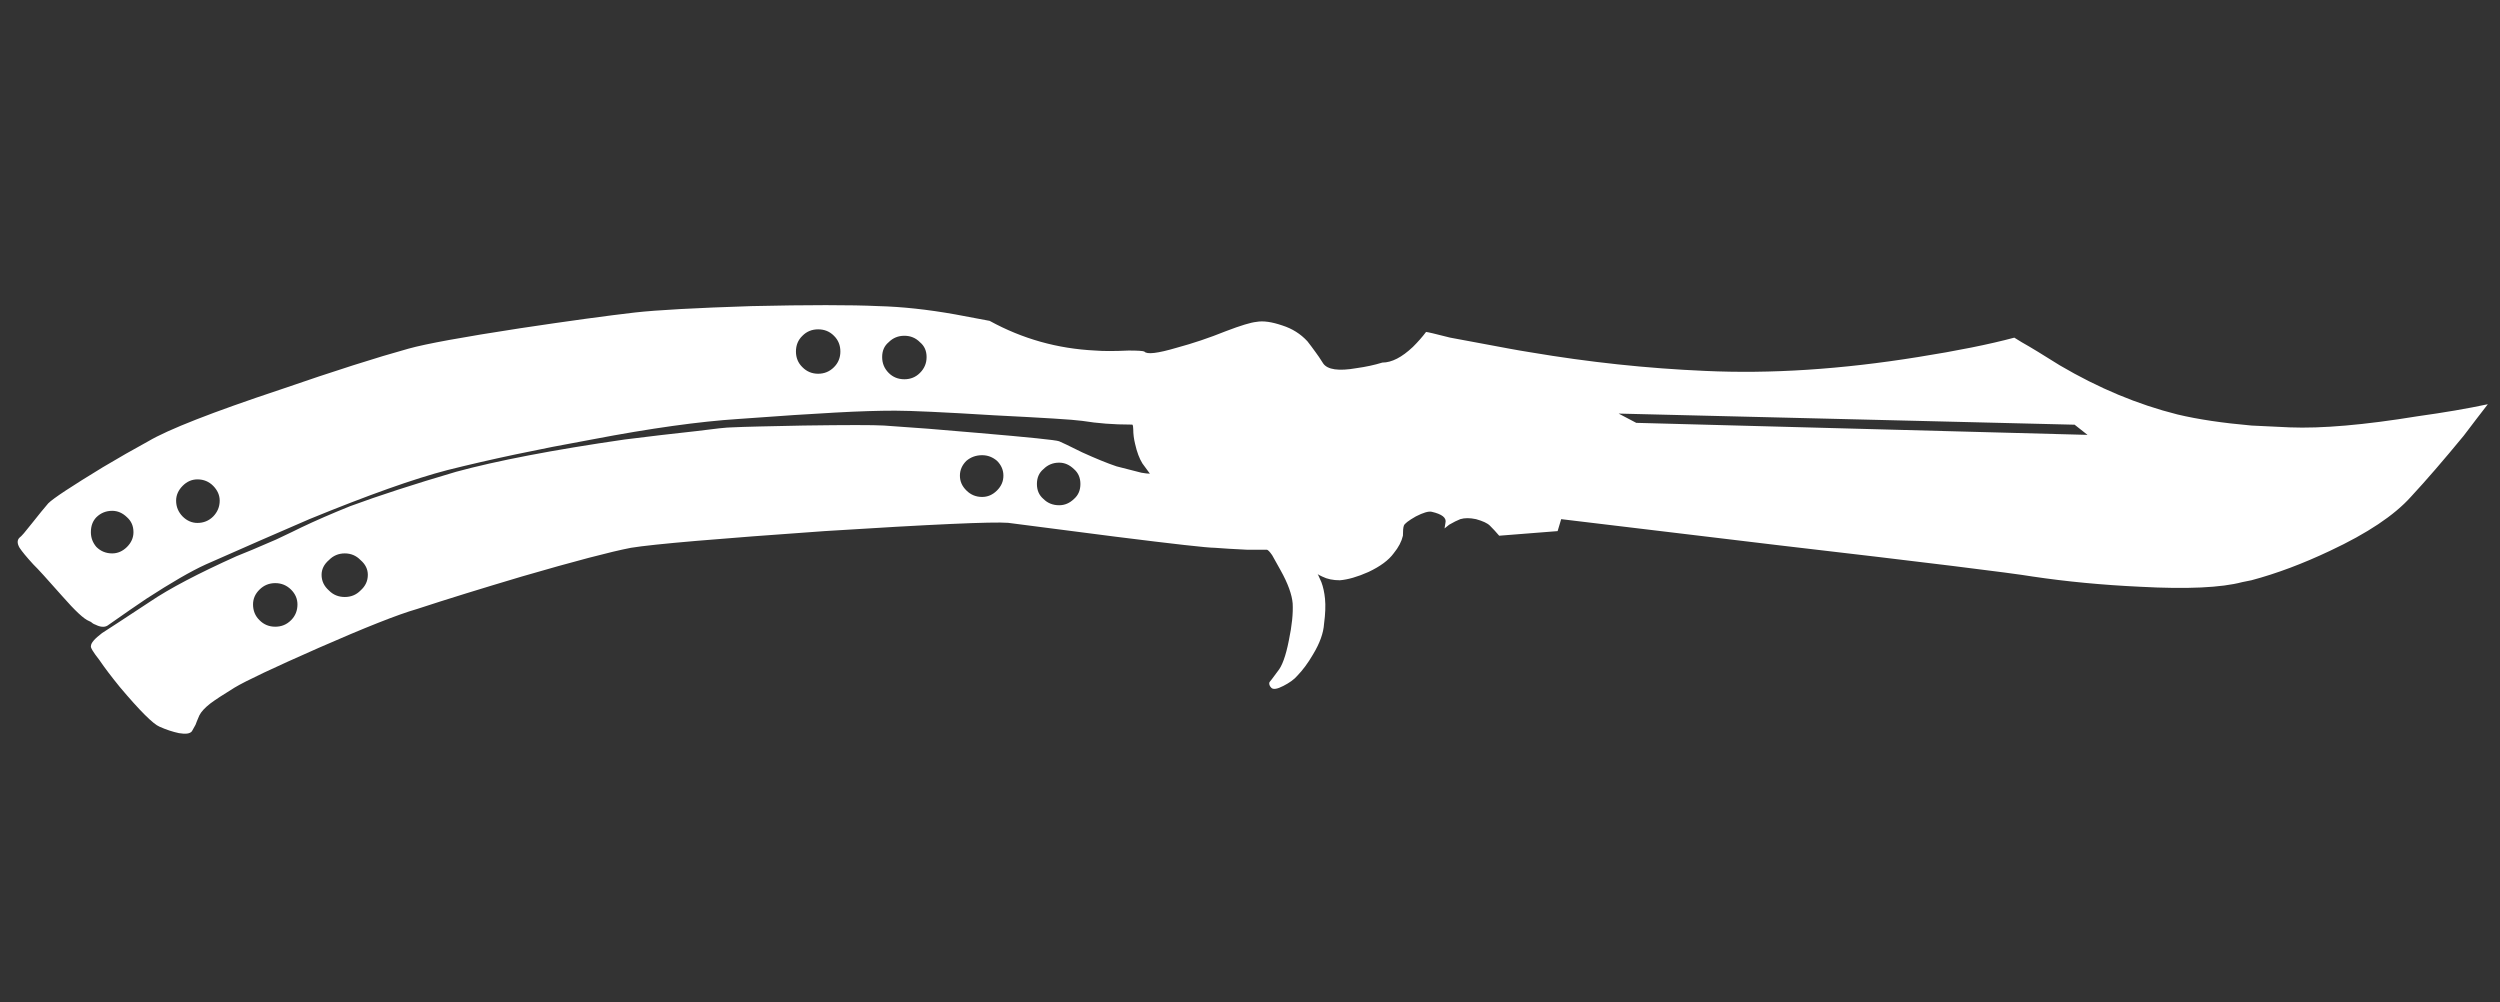 <?xml version="1.0" encoding="utf-8"?>
<!-- Generator: Adobe Illustrator 16.0.0, SVG Export Plug-In . SVG Version: 6.00 Build 0)  -->
<!DOCTYPE svg PUBLIC "-//W3C//DTD SVG 1.1//EN" "http://www.w3.org/Graphics/SVG/1.1/DTD/svg11.dtd">
<svg version="1.1" xmlns="http://www.w3.org/2000/svg" xmlns:xlink="http://www.w3.org/1999/xlink" x="0px" y="0px"
	 width="79.833px" height="32px" viewBox="0 0 79.833 32" enable-background="new 0 0 79.833 32" xml:space="preserve">
<rect x="0" y="0" width="79.833" height="32" fill="#333333" stroke="none"/>
<g id="Selected_Items">
	<g>
		<g id="Selected_Items_16_">
			<path fill-rule="evenodd" clip-rule="evenodd" fill="#FFFFFF" d="M16.598,10.484c1.581-0.238,2.805-0.404,3.67-0.504
				c0.71-0.08,1.956-0.148,3.729-0.205c1.815-0.041,3.166-0.041,4.053,0c0.751,0.019,1.569,0.107,2.456,0.265
				c0.437,0.08,0.8,0.149,1.096,0.206c1.047,0.575,2.169,0.89,3.374,0.948c0.253,0.021,0.609,0.021,1.063,0
				c0.296,0,0.462,0.011,0.504,0.032c0.08,0.099,0.426,0.058,1.034-0.122c0.515-0.139,1.035-0.313,1.57-0.529
				c0.473-0.181,0.798-0.279,0.974-0.296c0.219-0.041,0.493,0,0.831,0.115c0.315,0.101,0.579,0.267,0.798,0.504
				c0.08,0.101,0.168,0.219,0.265,0.354c0.061,0.08,0.141,0.198,0.239,0.354c0.138,0.199,0.493,0.251,1.065,0.15
				c0.295-0.04,0.571-0.1,0.825-0.178c0.298,0,0.622-0.167,0.976-0.501c0.159-0.159,0.299-0.316,0.419-0.477
				c0.036,0,0.292,0.059,0.767,0.181c0.612,0.115,1.242,0.234,1.894,0.353c0.216,0.04,0.445,0.08,0.68,0.117
				c1.854,0.314,3.71,0.513,5.564,0.593c2.093,0.098,4.358-0.048,6.806-0.443c1.24-0.197,2.267-0.403,3.074-0.619l0.238,0.147
				c0.279,0.156,0.681,0.402,1.212,0.736c1.244,0.732,2.495,1.253,3.76,1.57c0.669,0.16,1.459,0.274,2.364,0.354
				c0.376,0.021,0.781,0.038,1.216,0.058c1.023,0.041,2.386-0.077,4.084-0.354c0.845-0.118,1.593-0.245,2.247-0.385
				c-0.216,0.279-0.474,0.613-0.771,1.007c-0.632,0.768-1.193,1.419-1.687,1.951c-0.532,0.593-1.39,1.164-2.573,1.719
				c-0.869,0.412-1.706,0.728-2.517,0.944c-0.098,0.021-0.195,0.041-0.296,0.06c-0.667,0.177-1.753,0.229-3.255,0.148
				c-1.222-0.057-2.365-0.167-3.432-0.326c-0.709-0.118-3.433-0.455-8.163-1.005l-6.897-0.828l-0.114,0.382l-1.866,0.147
				c-0.099-0.114-0.197-0.226-0.296-0.321c-0.08-0.08-0.228-0.148-0.444-0.208c-0.198-0.042-0.363-0.042-0.502,0
				c-0.1,0.038-0.217,0.098-0.354,0.177l-0.149,0.119l0.029-0.178c0.041-0.16-0.107-0.278-0.442-0.354
				c-0.101-0.021-0.267,0.028-0.502,0.148c-0.24,0.136-0.366,0.236-0.384,0.296c-0.022,0.058-0.03,0.167-0.03,0.321
				c-0.042,0.182-0.136,0.367-0.296,0.563c-0.16,0.219-0.426,0.416-0.802,0.594c-0.354,0.158-0.661,0.245-0.917,0.266
				c-0.216,0-0.404-0.038-0.561-0.118c-0.039-0.018-0.08-0.042-0.119-0.059l-0.029-0.03l0.12,0.267
				c0.059,0.157,0.096,0.334,0.116,0.532c0.02,0.217,0.012,0.481-0.031,0.799c-0.019,0.296-0.137,0.622-0.353,0.979
				c-0.159,0.274-0.328,0.501-0.503,0.681c-0.098,0.116-0.25,0.224-0.442,0.322c-0.199,0.104-0.327,0.122-0.387,0.06
				c-0.059-0.06-0.077-0.119-0.059-0.177c0.021-0.022,0.109-0.137,0.267-0.353c0.136-0.16,0.256-0.486,0.352-0.977
				c0.1-0.476,0.14-0.869,0.123-1.186c-0.023-0.275-0.146-0.632-0.39-1.066c-0.097-0.177-0.184-0.336-0.264-0.473
				c-0.08-0.116-0.136-0.176-0.177-0.176c-0.079,0-0.287,0-0.623,0c-0.433-0.021-0.777-0.041-1.033-0.062
				c-0.238,0-1.295-0.119-3.167-0.354c-1.991-0.258-3.137-0.405-3.433-0.443c-0.493-0.039-2.446,0.048-5.857,0.264
				c-3.394,0.24-5.454,0.414-6.185,0.533c-0.63,0.121-1.795,0.425-3.489,0.918c-1.263,0.376-2.376,0.719-3.345,1.037
				c-0.613,0.176-1.655,0.59-3.138,1.24c-1.437,0.633-2.335,1.057-2.691,1.272c-0.353,0.217-0.611,0.385-0.768,0.503
				c-0.178,0.139-0.296,0.266-0.355,0.386c-0.06,0.139-0.1,0.237-0.12,0.296c-0.02,0.039-0.059,0.106-0.116,0.207
				c-0.06,0.078-0.198,0.098-0.414,0.06c-0.198-0.042-0.405-0.109-0.622-0.207c-0.196-0.08-0.623-0.501-1.271-1.272
				c-0.258-0.317-0.476-0.603-0.65-0.859c-0.2-0.255-0.287-0.4-0.267-0.444c0-0.099,0.12-0.235,0.354-0.413
				c0.217-0.139,0.728-0.472,1.537-1.006c0.613-0.415,1.53-0.897,2.754-1.448c0.253-0.1,0.68-0.275,1.271-0.535
				c0.416-0.196,0.68-0.324,0.797-0.383c0.456-0.218,0.981-0.446,1.567-0.682c0.91-0.336,2.032-0.7,3.376-1.096
				c1.301-0.354,3.095-0.7,5.386-1.032c0.787-0.1,1.547-0.187,2.279-0.267c0.609-0.08,0.994-0.121,1.153-0.121
				c0.414-0.02,1.174-0.036,2.274-0.058c1.383-0.02,2.24-0.02,2.575,0c0.889,0.058,1.895,0.136,3.021,0.237
				c1.615,0.138,2.474,0.226,2.572,0.265c0.06,0.023,0.307,0.14,0.739,0.355c0.434,0.197,0.799,0.347,1.095,0.446
				c0.296,0.078,0.562,0.146,0.797,0.204c0.12,0.021,0.209,0.03,0.269,0.03l-0.239-0.326c-0.097-0.157-0.176-0.364-0.233-0.621
				c-0.039-0.157-0.06-0.314-0.06-0.475c0-0.078-0.011-0.128-0.029-0.146h-0.062c-0.53,0-1.042-0.038-1.537-0.118
				c-0.297-0.042-1.232-0.098-2.811-0.178c-1.616-0.1-2.674-0.148-3.165-0.148c-0.512,0-1.144,0.018-1.896,0.06
				c-0.728,0.038-1.766,0.106-3.105,0.205c-1.244,0.08-2.804,0.296-4.675,0.654c-1.735,0.313-3.275,0.641-4.616,0.977
				c-1.063,0.276-2.534,0.798-4.41,1.567c-1.005,0.432-2.107,0.915-3.312,1.448c-0.475,0.216-1.106,0.583-1.896,1.095
				c-0.293,0.199-0.709,0.481-1.242,0.858c-0.097,0.059-0.227,0.049-0.384-0.03c-0.059-0.02-0.106-0.05-0.146-0.088l-0.061-0.029
				c-0.16-0.061-0.443-0.326-0.858-0.799c-0.473-0.535-0.776-0.871-0.918-1.007c-0.217-0.237-0.362-0.412-0.441-0.533
				c-0.08-0.138-0.08-0.247,0-0.324c0.058-0.038,0.185-0.188,0.384-0.442c0.236-0.3,0.415-0.516,0.532-0.652
				c0.157-0.159,0.74-0.542,1.746-1.155c0.493-0.293,0.976-0.571,1.449-0.828c0.632-0.374,2.041-0.927,4.23-1.655
				c1.716-0.593,3.078-1.025,4.083-1.303C13.604,10.978,14.786,10.762,16.598,10.484z M26.126,10.517
				c-0.195,0-0.364,0.066-0.501,0.205c-0.142,0.136-0.208,0.305-0.208,0.504c0,0.194,0.066,0.364,0.208,0.501
				c0.137,0.139,0.306,0.208,0.501,0.208c0.197,0,0.365-0.069,0.504-0.208c0.139-0.137,0.206-0.307,0.206-0.501
				c0-0.199-0.067-0.368-0.206-0.504C26.492,10.583,26.324,10.517,26.126,10.517z M28.376,10.93
				c-0.139,0.116-0.206,0.274-0.206,0.472c0,0.196,0.067,0.363,0.206,0.504c0.138,0.139,0.306,0.205,0.504,0.205
				c0.195,0,0.362-0.066,0.499-0.205c0.141-0.141,0.21-0.308,0.21-0.504c0-0.197-0.069-0.355-0.21-0.472
				c-0.137-0.14-0.304-0.208-0.499-0.208C28.682,10.722,28.514,10.791,28.376,10.93z M66.249,13.562l-14.561-0.355l0.563,0.296
				l14.41,0.384L66.249,13.562z M32.042,15.189c0-0.176-0.066-0.336-0.205-0.474c-0.139-0.118-0.296-0.179-0.475-0.179
				c-0.194,0-0.362,0.061-0.501,0.179c-0.141,0.138-0.208,0.298-0.208,0.474c0,0.181,0.067,0.335,0.208,0.474
				c0.139,0.139,0.307,0.206,0.501,0.206c0.179,0,0.336-0.067,0.475-0.206S32.042,15.37,32.042,15.189z M33.32,14.981
				c-0.142,0.118-0.208,0.278-0.208,0.474c0,0.199,0.066,0.356,0.208,0.478c0.136,0.136,0.304,0.201,0.501,0.201
				c0.179,0,0.333-0.065,0.475-0.201c0.138-0.121,0.205-0.278,0.205-0.478c0-0.195-0.067-0.355-0.205-0.474
				c-0.142-0.137-0.296-0.207-0.475-0.207C33.624,14.774,33.456,14.844,33.32,14.981z M10.506,17.883
				c-0.159,0.136-0.237,0.296-0.237,0.472c0,0.197,0.078,0.362,0.237,0.503c0.136,0.139,0.307,0.206,0.504,0.206
				s0.364-0.067,0.501-0.206c0.159-0.141,0.235-0.306,0.235-0.503c0-0.176-0.076-0.336-0.235-0.472
				c-0.137-0.141-0.304-0.211-0.501-0.211S10.642,17.743,10.506,17.883z M3.583,17.672c0.175,0,0.332-0.068,0.472-0.206
				c0.138-0.138,0.207-0.295,0.207-0.471c0-0.199-0.069-0.355-0.207-0.478c-0.14-0.136-0.297-0.205-0.472-0.205
				c-0.198,0-0.366,0.069-0.505,0.205c-0.118,0.122-0.176,0.278-0.176,0.478c0,0.176,0.058,0.333,0.176,0.471
				C3.217,17.604,3.385,17.672,3.583,17.672z M5.624,15.988c0,0.196,0.071,0.364,0.208,0.505c0.136,0.136,0.296,0.206,0.473,0.206
				c0.198,0,0.366-0.07,0.503-0.206c0.136-0.141,0.208-0.309,0.208-0.505c0-0.177-0.072-0.334-0.208-0.473
				c-0.137-0.138-0.305-0.207-0.503-0.207c-0.177,0-0.337,0.069-0.473,0.207C5.695,15.654,5.624,15.811,5.624,15.988z M8.287,18.828
				c-0.14,0.137-0.207,0.296-0.207,0.474c0,0.196,0.067,0.367,0.207,0.503c0.138,0.14,0.306,0.208,0.503,0.208
				s0.365-0.068,0.504-0.208c0.138-0.136,0.205-0.307,0.205-0.503c0-0.178-0.067-0.337-0.205-0.474
				c-0.139-0.137-0.307-0.207-0.504-0.207S8.424,18.691,8.287,18.828z"/>
		</g>
	</g>
</g>
<g id="guides">
</g>
</svg>

